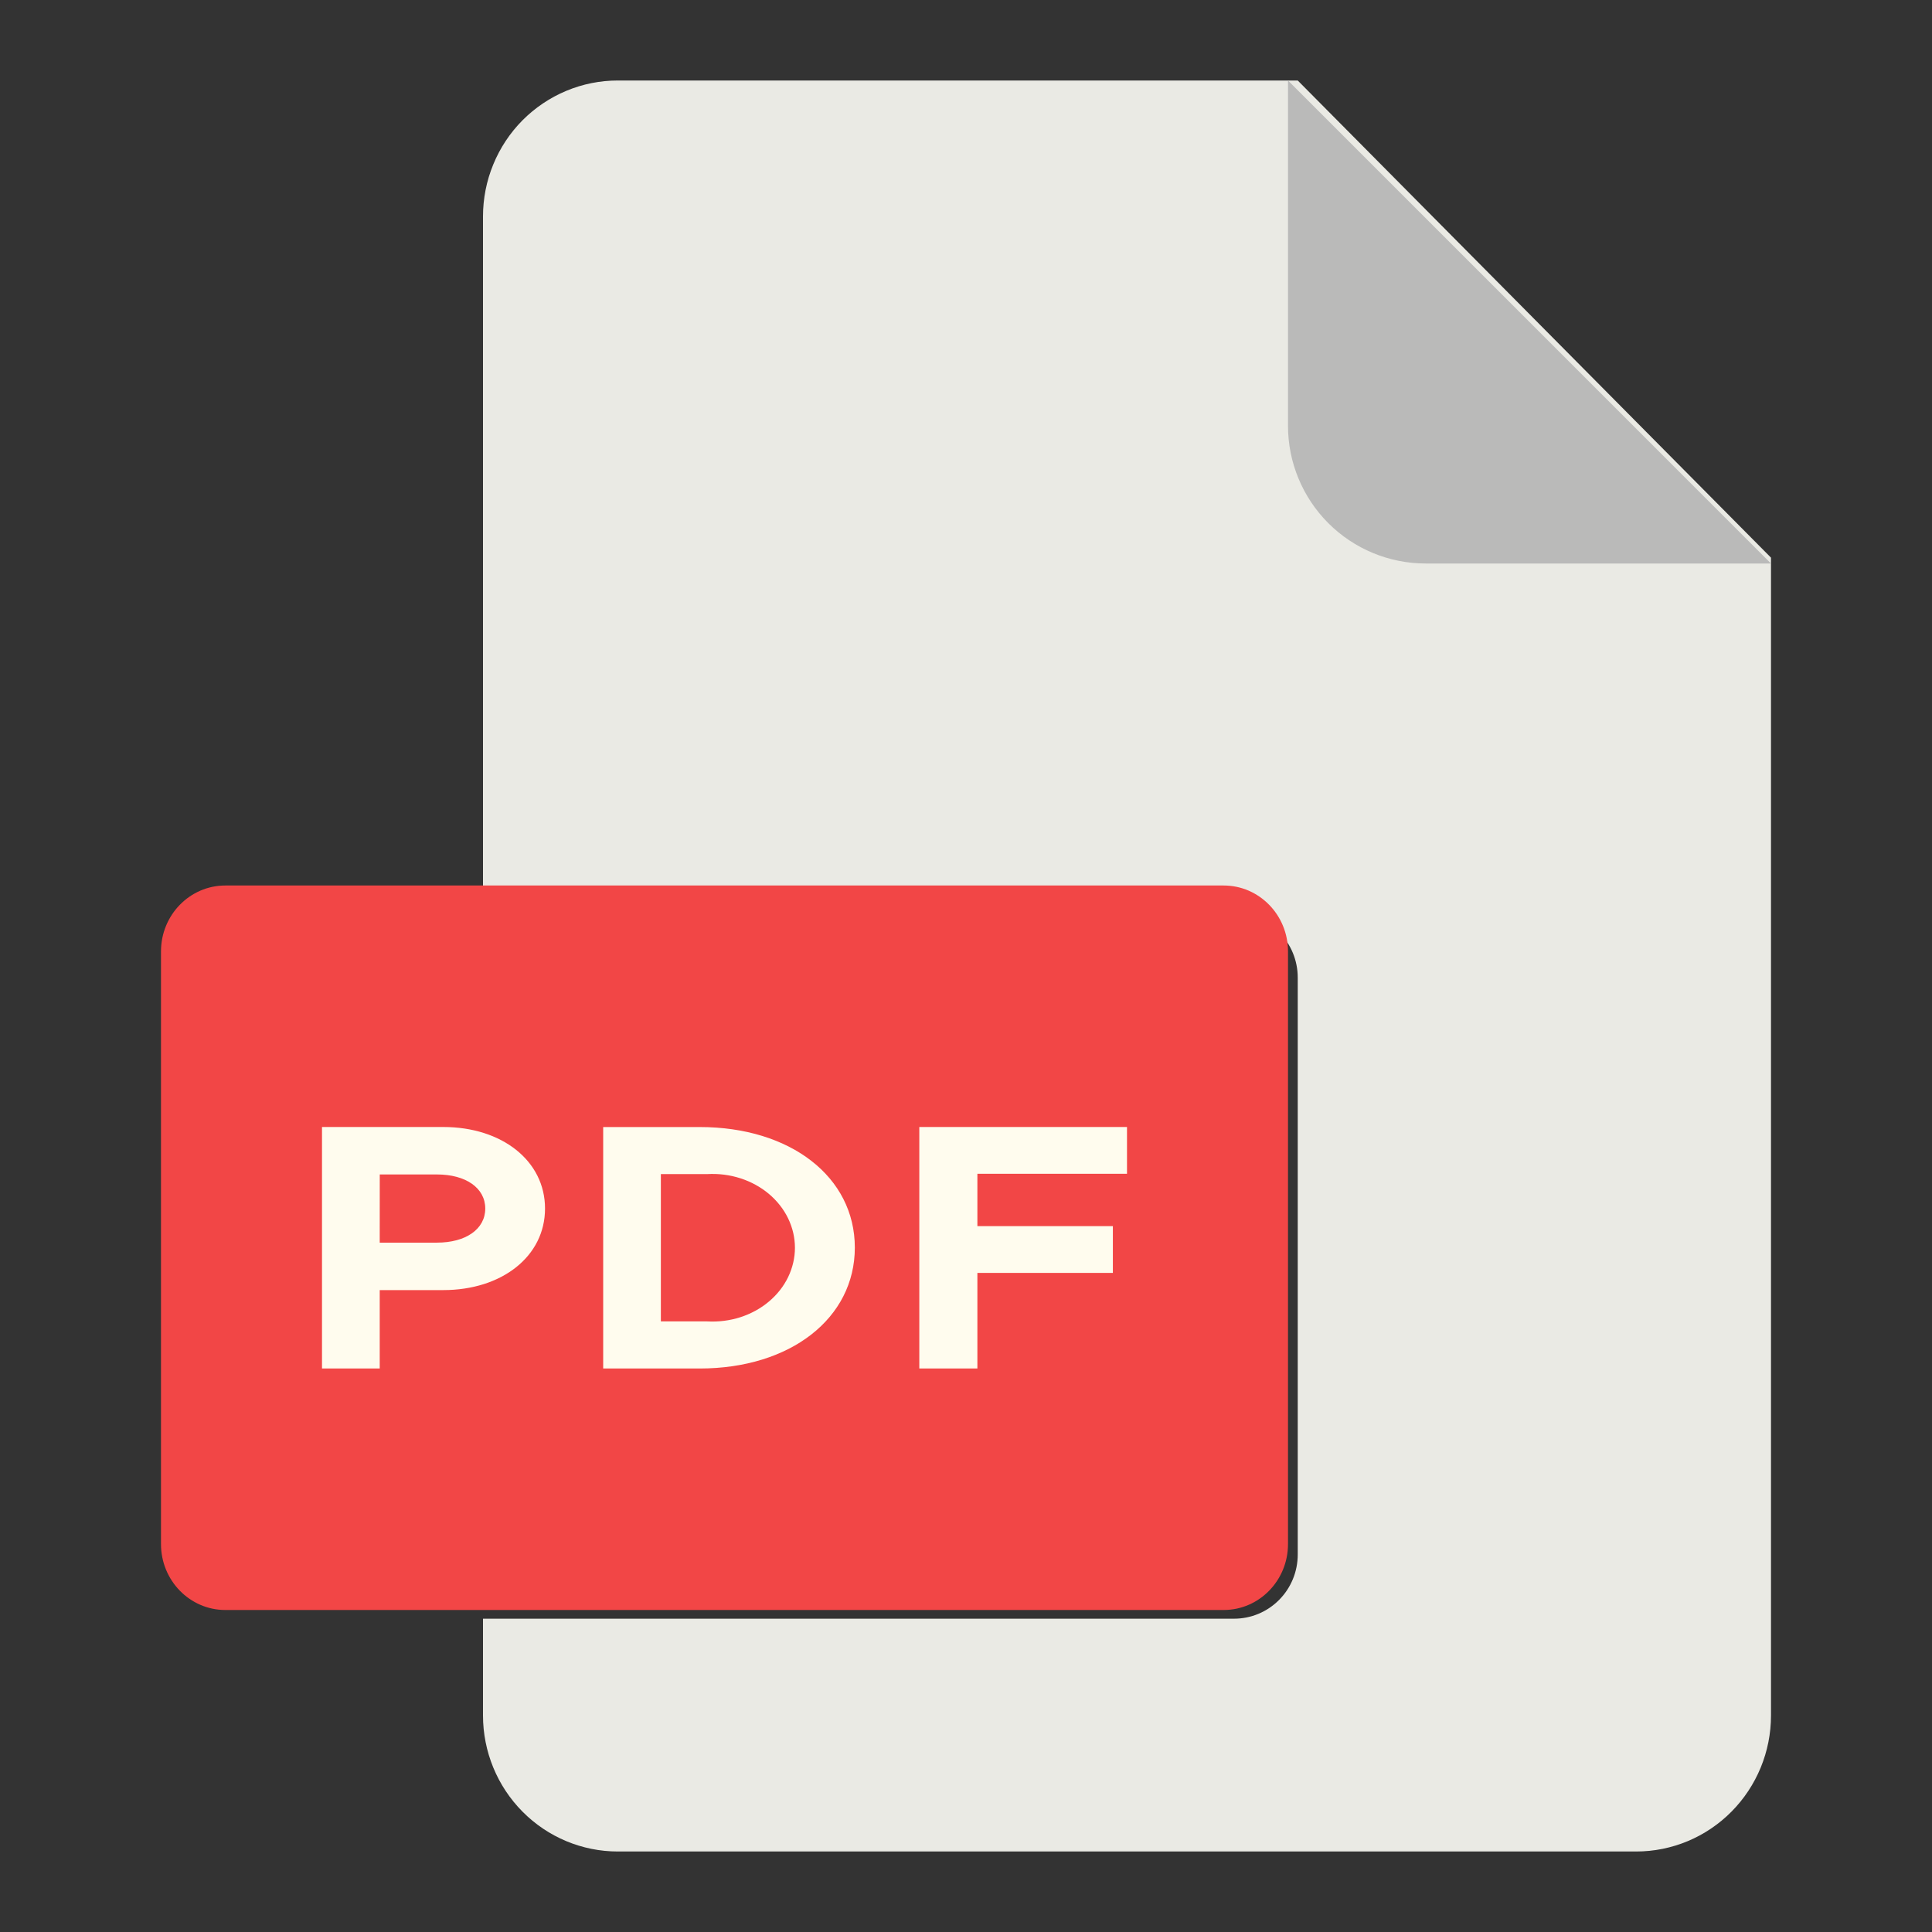 <?xml version="1.0" encoding="UTF-8"?> <svg xmlns="http://www.w3.org/2000/svg" width="48" height="48" viewBox="0 0 48 48" fill="none"><rect x="0" y="0" width="48" height="48" fill="#333333" stroke="none"/><path d="M30.662 40.216H12V42.62C12 43.517 12.353 44.376 12.982 45.01C13.61 45.644 14.462 46 15.351 46H40.649C41.538 46 42.39 45.644 43.018 45.01C43.647 44.376 44 43.517 44 42.621V13.855L32.242 2H15.351C14.911 2 14.475 2.087 14.069 2.257C13.662 2.427 13.293 2.676 12.981 2.989C12.67 3.303 12.423 3.676 12.255 4.086C12.086 4.496 12 4.935 12 5.379V22.694H30.662C31.081 22.694 31.483 22.862 31.779 23.161C32.076 23.46 32.242 23.865 32.242 24.288V38.622C32.242 39.045 32.076 39.45 31.779 39.749C31.483 40.048 31.081 40.216 30.662 40.216Z" fill="#EAEAE4"></path><path d="M44 14L32 2V10.579C32 11.487 32.361 12.357 33.002 12.998C33.643 13.639 34.513 14 35.42 14H44Z" fill="#BABAB9"></path><path d="M30.401 22H5.599C4.716 22 4 22.733 4 23.637V38.363C4 39.267 4.716 40 5.599 40H30.401C31.284 40 32 39.267 32 38.363V23.637C32 22.733 31.284 22 30.401 22Z" fill="#F24646"></path><path d="M11.014 32.052C12.468 32.052 13.541 31.214 13.541 30.026C13.541 28.838 12.468 28 11.014 28H8V34H9.434V32.052H11.014ZM9.435 29.179H10.857C11.569 29.179 12.056 29.512 12.056 30.026C12.056 30.54 11.569 30.873 10.857 30.873H9.434L9.435 29.179ZM21.238 30.996C21.238 29.24 19.639 28.001 17.385 28.001H14.986V34H17.385C19.638 34 21.238 32.751 21.238 30.996ZM17.571 32.83H16.419V29.17H17.571C17.85 29.154 18.13 29.189 18.394 29.274C18.657 29.358 18.899 29.491 19.103 29.662C19.307 29.834 19.47 30.041 19.581 30.271C19.692 30.501 19.75 30.749 19.75 31C19.75 31.25 19.692 31.498 19.581 31.729C19.47 31.959 19.307 32.166 19.103 32.337C18.899 32.509 18.657 32.641 18.394 32.726C18.13 32.81 17.85 32.846 17.571 32.83ZM28 29.162V28H22.84V34H24.283V31.625H27.649V30.463H24.283V29.162H28Z" fill="#FFFCEE"></path></svg> 